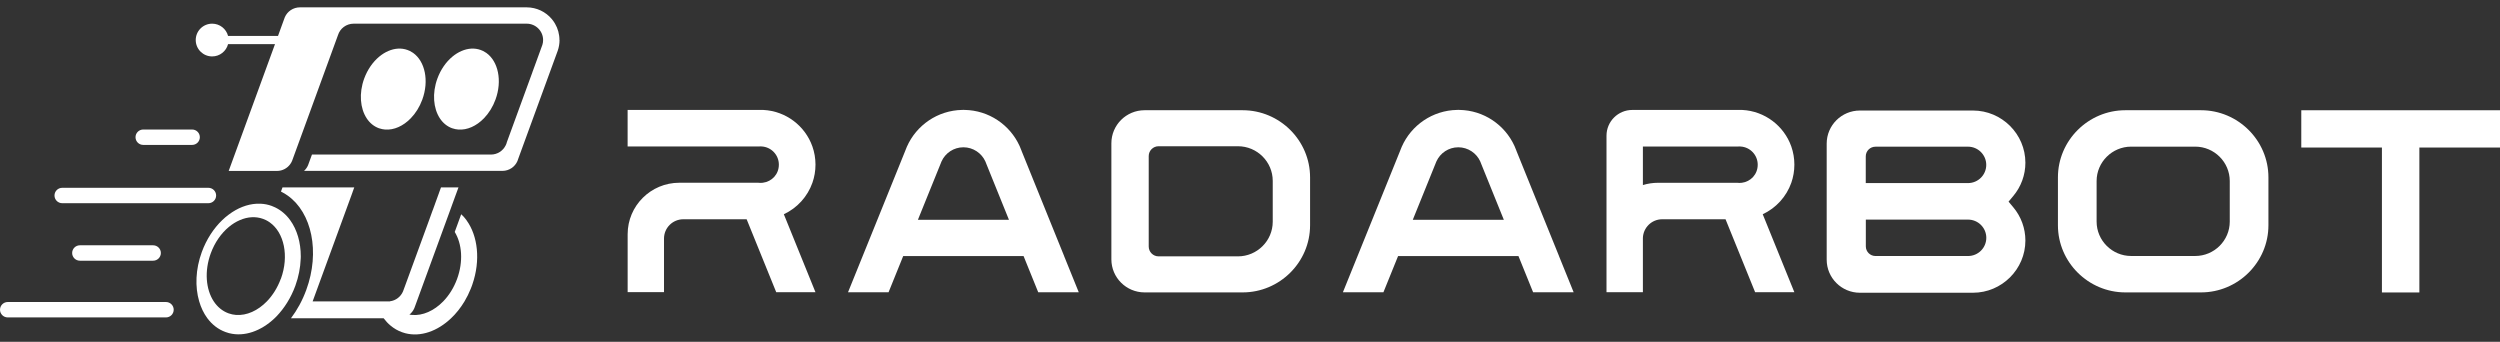 <svg xmlns="http://www.w3.org/2000/svg" width="256" height="35" viewBox="0 0 256 35" fill="none"><rect x="0" y="0" width="256" height="35" fill="#333333" stroke="none"/><path d="M256 11.29H235.652V15.107H243.909V29.948H247.743V15.107H256V11.29Z" fill="white"></path><path d="M159.643 26.219L158.141 22.509L155.29 15.464C155.29 15.464 155.28 15.439 155.277 15.423L155.084 14.95C155.084 14.95 155.077 14.937 155.074 14.931C154.092 12.792 151.947 11.296 149.441 11.255C149.406 11.252 149.368 11.252 149.333 11.252C149.292 11.252 149.254 11.252 149.216 11.255C146.678 11.299 144.504 12.836 143.541 15.025L143.395 15.382C143.395 15.382 143.389 15.401 143.386 15.41L140.515 22.509L139.014 26.219L137.512 29.93H141.662L143.164 26.219H155.489L156.991 29.93H161.142L159.64 26.219H159.643ZM144.669 22.509L144.875 21.998L147.026 16.682L147.087 16.533C147.087 16.527 147.087 16.524 147.093 16.521C147.476 15.675 148.335 15.082 149.33 15.082C150.325 15.082 151.196 15.682 151.579 16.537L151.636 16.679C151.636 16.679 151.636 16.68 151.636 16.682L153.788 22.001L153.994 22.509H144.669Z" fill="white"></path><path d="M108.967 26.219L107.465 22.509L104.614 15.464C104.614 15.464 104.604 15.439 104.601 15.423L104.408 14.95C104.408 14.95 104.402 14.937 104.398 14.931C103.416 12.792 101.271 11.296 98.765 11.255C98.73 11.252 98.692 11.252 98.657 11.252C98.616 11.252 98.578 11.252 98.54 11.255C96.002 11.299 93.829 12.836 92.865 15.025L92.72 15.382C92.72 15.382 92.713 15.401 92.71 15.41L89.84 22.509L88.338 26.219L86.836 29.93H90.987L92.488 26.219H104.813L106.315 29.93H110.466L108.964 26.219H108.967ZM93.993 22.509L94.199 21.998L96.351 16.682L96.411 16.533C96.411 16.527 96.411 16.524 96.417 16.521C96.8 15.675 97.659 15.082 98.654 15.082C99.649 15.082 100.52 15.682 100.904 16.537L100.961 16.679C100.961 16.679 100.961 16.68 100.961 16.682L103.112 22.001L103.318 22.509H93.993Z" fill="white"></path><path d="M69.974 22.452H76.456L79.485 29.92H83.503L80.474 22.452L80.265 21.938C81.627 21.304 82.689 20.14 83.192 18.713C83.395 18.133 83.506 17.508 83.506 16.858C83.506 16.209 83.395 15.581 83.189 14.997C82.448 12.899 80.49 11.375 78.164 11.258H64.268V14.997H77.746C77.79 14.991 77.832 14.991 77.876 14.991C77.92 14.991 77.961 14.991 78.006 14.997C78.985 15.06 79.755 15.871 79.755 16.858C79.755 17.846 79.042 18.597 78.114 18.713C78.037 18.723 77.955 18.729 77.876 18.729C77.797 18.729 77.717 18.723 77.638 18.713H69.562C66.641 18.713 64.271 21.073 64.271 23.982V29.917H67.994V24.427C67.994 23.335 68.881 22.452 69.977 22.452H69.974Z" fill="white"></path><path d="M164.506 15.003V29.92H168.232V24.364C168.267 23.304 169.138 22.452 170.212 22.452H176.695L179.724 29.92H183.741L180.712 22.452L180.503 21.938C181.865 21.304 182.927 20.14 183.431 18.713C183.633 18.133 183.744 17.508 183.744 16.858C183.744 16.209 183.633 15.581 183.428 14.997C182.686 12.899 180.728 11.375 178.402 11.258H167.151C165.691 11.258 164.506 12.438 164.506 13.893V15M178.349 18.717C178.273 18.726 178.19 18.732 178.111 18.732C178.032 18.732 177.953 18.726 177.873 18.717H169.797C169.252 18.717 168.726 18.799 168.232 18.95V15.003H177.981C178.025 14.997 178.067 14.997 178.111 14.997C178.155 14.997 178.196 14.997 178.241 15.003C179.22 15.066 179.99 15.877 179.99 16.865C179.99 17.852 179.277 18.603 178.349 18.72V18.717Z" fill="white"></path><path d="M217.636 11.287H225.383C229.179 11.287 232.287 14.382 232.287 18.161V23.067C232.287 26.847 229.179 29.942 225.383 29.942H217.636C213.841 29.942 210.732 26.847 210.732 23.067V18.161C210.732 14.382 213.841 11.287 217.636 11.287ZM221.255 26.213H224.791C226.736 26.213 228.327 24.629 228.327 22.692V18.537C228.327 16.6 226.736 15.016 224.791 15.016H218.229C216.283 15.016 214.693 16.6 214.693 18.537V22.692C214.693 24.629 216.283 26.213 218.229 26.213H221.251H221.255Z" fill="white"></path><path d="M113.805 14.672C113.805 12.804 115.329 11.287 117.204 11.287H127.248C131.044 11.287 134.152 14.382 134.152 18.161V23.067C134.152 26.847 131.044 29.942 127.248 29.942H117.204C115.329 29.942 113.805 28.424 113.805 26.557V14.669V14.672ZM130.328 22.708V18.521C130.328 16.568 128.728 14.975 126.767 14.975H118.636C118.082 14.975 117.629 15.426 117.629 15.978V25.247C117.629 25.8 118.082 26.251 118.636 26.251H126.767C128.725 26.251 130.328 24.657 130.328 22.705V22.708Z" fill="white"></path><path d="M205.677 20.648L206.155 21.219C206.96 22.178 207.4 23.38 207.4 24.632C207.4 27.57 204.983 29.977 202.033 29.977H190.452C188.577 29.977 187.053 28.459 187.053 26.591V14.704C187.053 12.836 188.577 11.318 190.452 11.318H202.033C204.983 11.318 207.4 13.726 207.4 16.663C207.4 17.915 206.96 19.114 206.155 20.076L205.677 20.648ZM201.526 22.484C201.494 22.484 201.459 22.487 201.428 22.49H191.061V25.229C191.061 25.774 191.504 26.216 192.052 26.216H201.51C201.51 26.216 201.52 26.216 201.526 26.216C202.562 26.216 203.398 25.38 203.398 24.352C203.398 23.323 202.559 22.487 201.526 22.487V22.484ZM201.52 15.016C201.488 15.016 201.453 15.019 201.421 15.022H192.046C191.498 15.022 191.054 15.464 191.054 16.01V18.748H201.504C201.504 18.748 201.513 18.748 201.52 18.748C202.556 18.748 203.392 17.912 203.392 16.884C203.392 15.855 202.553 15.019 201.52 15.019V15.016Z" fill="white"></path><path d="M19.672 14.839H14.669C14.232 14.839 13.877 14.486 13.877 14.05C13.877 13.615 14.232 13.262 14.669 13.262H19.672C20.109 13.262 20.464 13.615 20.464 14.05C20.464 14.486 20.109 14.839 19.672 14.839Z" fill="white"></path><path d="M15.68 26.696H8.181C7.744 26.696 7.389 26.342 7.389 25.907C7.389 25.471 7.744 25.118 8.181 25.118H15.68C16.118 25.118 16.473 25.471 16.473 25.907C16.473 26.342 16.118 26.696 15.68 26.696Z" fill="white"></path><path d="M16.992 32.504H0.792C0.355 32.504 0 32.151 0 31.715C0 31.28 0.355 30.926 0.792 30.926H16.995C17.433 30.926 17.787 31.28 17.787 31.715C17.787 32.151 17.433 32.504 16.995 32.504H16.992Z" fill="white"></path><path d="M21.343 20.808H6.372C5.935 20.808 5.58 20.455 5.58 20.02C5.58 19.584 5.935 19.231 6.372 19.231H21.34C21.777 19.231 22.132 19.584 22.132 20.02C22.132 20.455 21.777 20.808 21.34 20.808H21.343Z" fill="white"></path><path d="M57.297 4.097C57.297 4.491 57.227 4.866 57.104 5.217C57.094 5.239 57.085 5.264 57.078 5.286L53.226 15.824L53.054 16.297L52.985 16.496C52.728 17.086 52.133 17.499 51.445 17.499H31.132C31.31 17.338 31.456 17.136 31.547 16.912L31.592 16.789L31.944 15.827H50.27C50.938 15.827 51.511 15.439 51.784 14.88V14.874L51.794 14.861C51.838 14.773 51.873 14.678 51.898 14.577V14.565L52.015 14.249L54.515 7.406V7.397L54.68 6.949C54.68 6.949 54.689 6.927 54.693 6.917L55.481 4.753L55.538 4.598C55.589 4.44 55.614 4.273 55.614 4.1C55.614 3.175 54.861 2.424 53.932 2.424H36.215C35.457 2.424 34.817 2.92 34.608 3.601L30.556 14.704L30.144 15.83L29.963 16.325L29.906 16.48C29.703 16.956 29.291 17.319 28.781 17.451C28.645 17.486 28.503 17.505 28.354 17.505H23.417L24.029 15.83L28.16 4.519H23.354C23.167 5.242 22.508 5.778 21.725 5.778C20.797 5.778 20.043 5.027 20.043 4.1C20.043 3.172 20.797 2.424 21.725 2.424C22.508 2.424 23.167 2.958 23.354 3.68H28.468L28.924 2.424L29.101 1.939L29.165 1.768C29.421 1.169 30.02 0.752 30.717 0.752H53.923C54.962 0.752 55.89 1.219 56.505 1.951C56.628 2.099 56.739 2.257 56.837 2.428C57.126 2.92 57.288 3.494 57.288 4.103L57.297 4.097Z" fill="white"></path><path d="M43.243 10.201C42.967 10.955 42.555 11.605 42.064 12.11C41.3 12.902 40.344 13.337 39.434 13.265C39.232 13.249 39.026 13.208 38.829 13.139C38.82 13.139 38.813 13.132 38.801 13.132C38.281 12.943 37.853 12.583 37.546 12.113C36.881 11.097 36.741 9.558 37.292 8.047C37.635 7.113 38.183 6.34 38.829 5.803C39.124 5.557 39.438 5.362 39.764 5.223C40.413 4.942 41.098 4.888 41.731 5.119C41.814 5.147 41.899 5.185 41.979 5.223C42.093 5.28 42.2 5.343 42.302 5.415C43.522 6.28 43.953 8.264 43.243 10.201Z" fill="white"></path><path d="M50.737 10.201C50.461 10.955 50.049 11.605 49.558 12.11C48.795 12.902 47.838 13.337 46.928 13.265C46.726 13.249 46.52 13.208 46.323 13.139C46.314 13.139 46.307 13.132 46.295 13.132C45.775 12.943 45.347 12.583 45.04 12.113C44.375 11.097 44.235 9.558 44.787 8.047C45.129 7.113 45.677 6.34 46.323 5.803C46.618 5.557 46.932 5.362 47.258 5.223C47.907 4.942 48.592 4.888 49.226 5.119C49.308 5.147 49.394 5.185 49.473 5.223C49.587 5.28 49.694 5.343 49.796 5.415C51.016 6.28 51.447 8.264 50.737 10.201Z" fill="white"></path><path d="M30.8 26.301C30.8 26.371 30.794 26.443 30.791 26.516C30.791 26.443 30.8 26.374 30.8 26.301Z" fill="white"></path><path d="M30.8 26.248C30.8 24.818 30.417 23.515 29.713 22.544C29.308 21.982 28.788 21.534 28.177 21.238C28.059 21.181 27.942 21.13 27.822 21.086C27.46 20.954 27.084 20.878 26.703 20.862H26.276C25.303 20.913 24.317 21.304 23.427 21.973C23.196 22.143 22.971 22.332 22.752 22.544C21.881 23.383 21.146 24.5 20.664 25.809C20.018 27.582 19.961 29.377 20.395 30.854C20.582 31.497 20.861 32.081 21.225 32.577C21.71 33.23 22.337 33.728 23.098 34.002C23.209 34.04 23.316 34.075 23.427 34.107C23.443 34.107 23.459 34.116 23.475 34.119C25.037 34.514 26.751 33.892 28.132 32.577C28.192 32.52 28.253 32.46 28.31 32.4C29.111 31.57 29.789 30.504 30.242 29.267C30.581 28.339 30.756 27.405 30.791 26.513C30.791 26.44 30.8 26.371 30.8 26.298C30.8 26.279 30.8 26.26 30.8 26.241V26.248ZM28.753 28.551C28.421 29.459 27.923 30.242 27.334 30.854C26.412 31.807 25.259 32.334 24.159 32.248C23.912 32.229 23.668 32.179 23.43 32.094C23.418 32.094 23.408 32.087 23.399 32.084C22.771 31.857 22.258 31.422 21.884 30.854C21.079 29.627 20.915 27.771 21.58 25.948C21.992 24.822 22.654 23.888 23.433 23.241C23.788 22.944 24.169 22.708 24.561 22.541C25.344 22.2 26.171 22.137 26.938 22.414C27.039 22.449 27.14 22.493 27.236 22.541C27.372 22.61 27.502 22.686 27.625 22.774C29.095 23.815 29.615 26.213 28.763 28.548L28.753 28.551Z" fill="white"></path><path d="M47.769 22.544C47.608 22.32 47.424 22.121 47.227 21.938L46.565 23.752C47.313 24.976 47.456 26.781 46.809 28.554C46.477 29.462 45.982 30.245 45.39 30.857C44.452 31.822 43.283 32.352 42.174 32.248C42.088 32.242 42.009 32.229 41.923 32.214C42.139 32.046 42.313 31.819 42.424 31.564L42.487 31.396L42.684 30.86L45.643 22.765L46.204 21.231L46.334 20.868L46.521 20.36C46.533 20.335 46.543 20.304 46.549 20.278L46.949 19.19H45.158L44.971 19.701C44.962 19.726 44.953 19.755 44.946 19.777L44.55 20.865V20.872L44.373 21.357C44.373 21.357 44.373 21.37 44.366 21.38C44.354 21.421 44.341 21.458 44.322 21.499C44.322 21.515 44.309 21.528 44.3 21.544L44.043 22.256L43.935 22.556L41.455 29.336L41.325 29.686C41.309 29.74 41.293 29.794 41.268 29.841C41.039 30.381 40.536 30.778 39.931 30.851C39.931 30.857 39.931 30.86 39.94 30.866H32.013L35.051 22.556L35.666 20.875L36.059 19.799C36.059 19.799 36.059 19.786 36.065 19.78L36.1 19.688C36.1 19.688 36.1 19.679 36.1 19.676L36.277 19.19H28.927L28.771 19.619C28.771 19.619 28.8 19.632 28.816 19.641C29.044 19.755 29.263 19.884 29.465 20.032C31.924 21.777 32.792 25.781 31.363 29.686C30.967 30.772 30.429 31.747 29.795 32.589H39.284C39.493 32.87 39.728 33.122 39.991 33.34C40.339 33.63 40.726 33.861 41.16 34.015C41.274 34.056 41.385 34.091 41.499 34.122C43.074 34.532 44.8 33.914 46.191 32.589C46.705 32.103 47.167 31.526 47.563 30.866C47.804 30.463 48.02 30.03 48.203 29.573C48.241 29.481 48.273 29.39 48.311 29.295C48.333 29.242 48.349 29.185 48.368 29.134C49.227 26.658 48.932 24.153 47.772 22.556L47.769 22.544Z" fill="white"></path></svg>